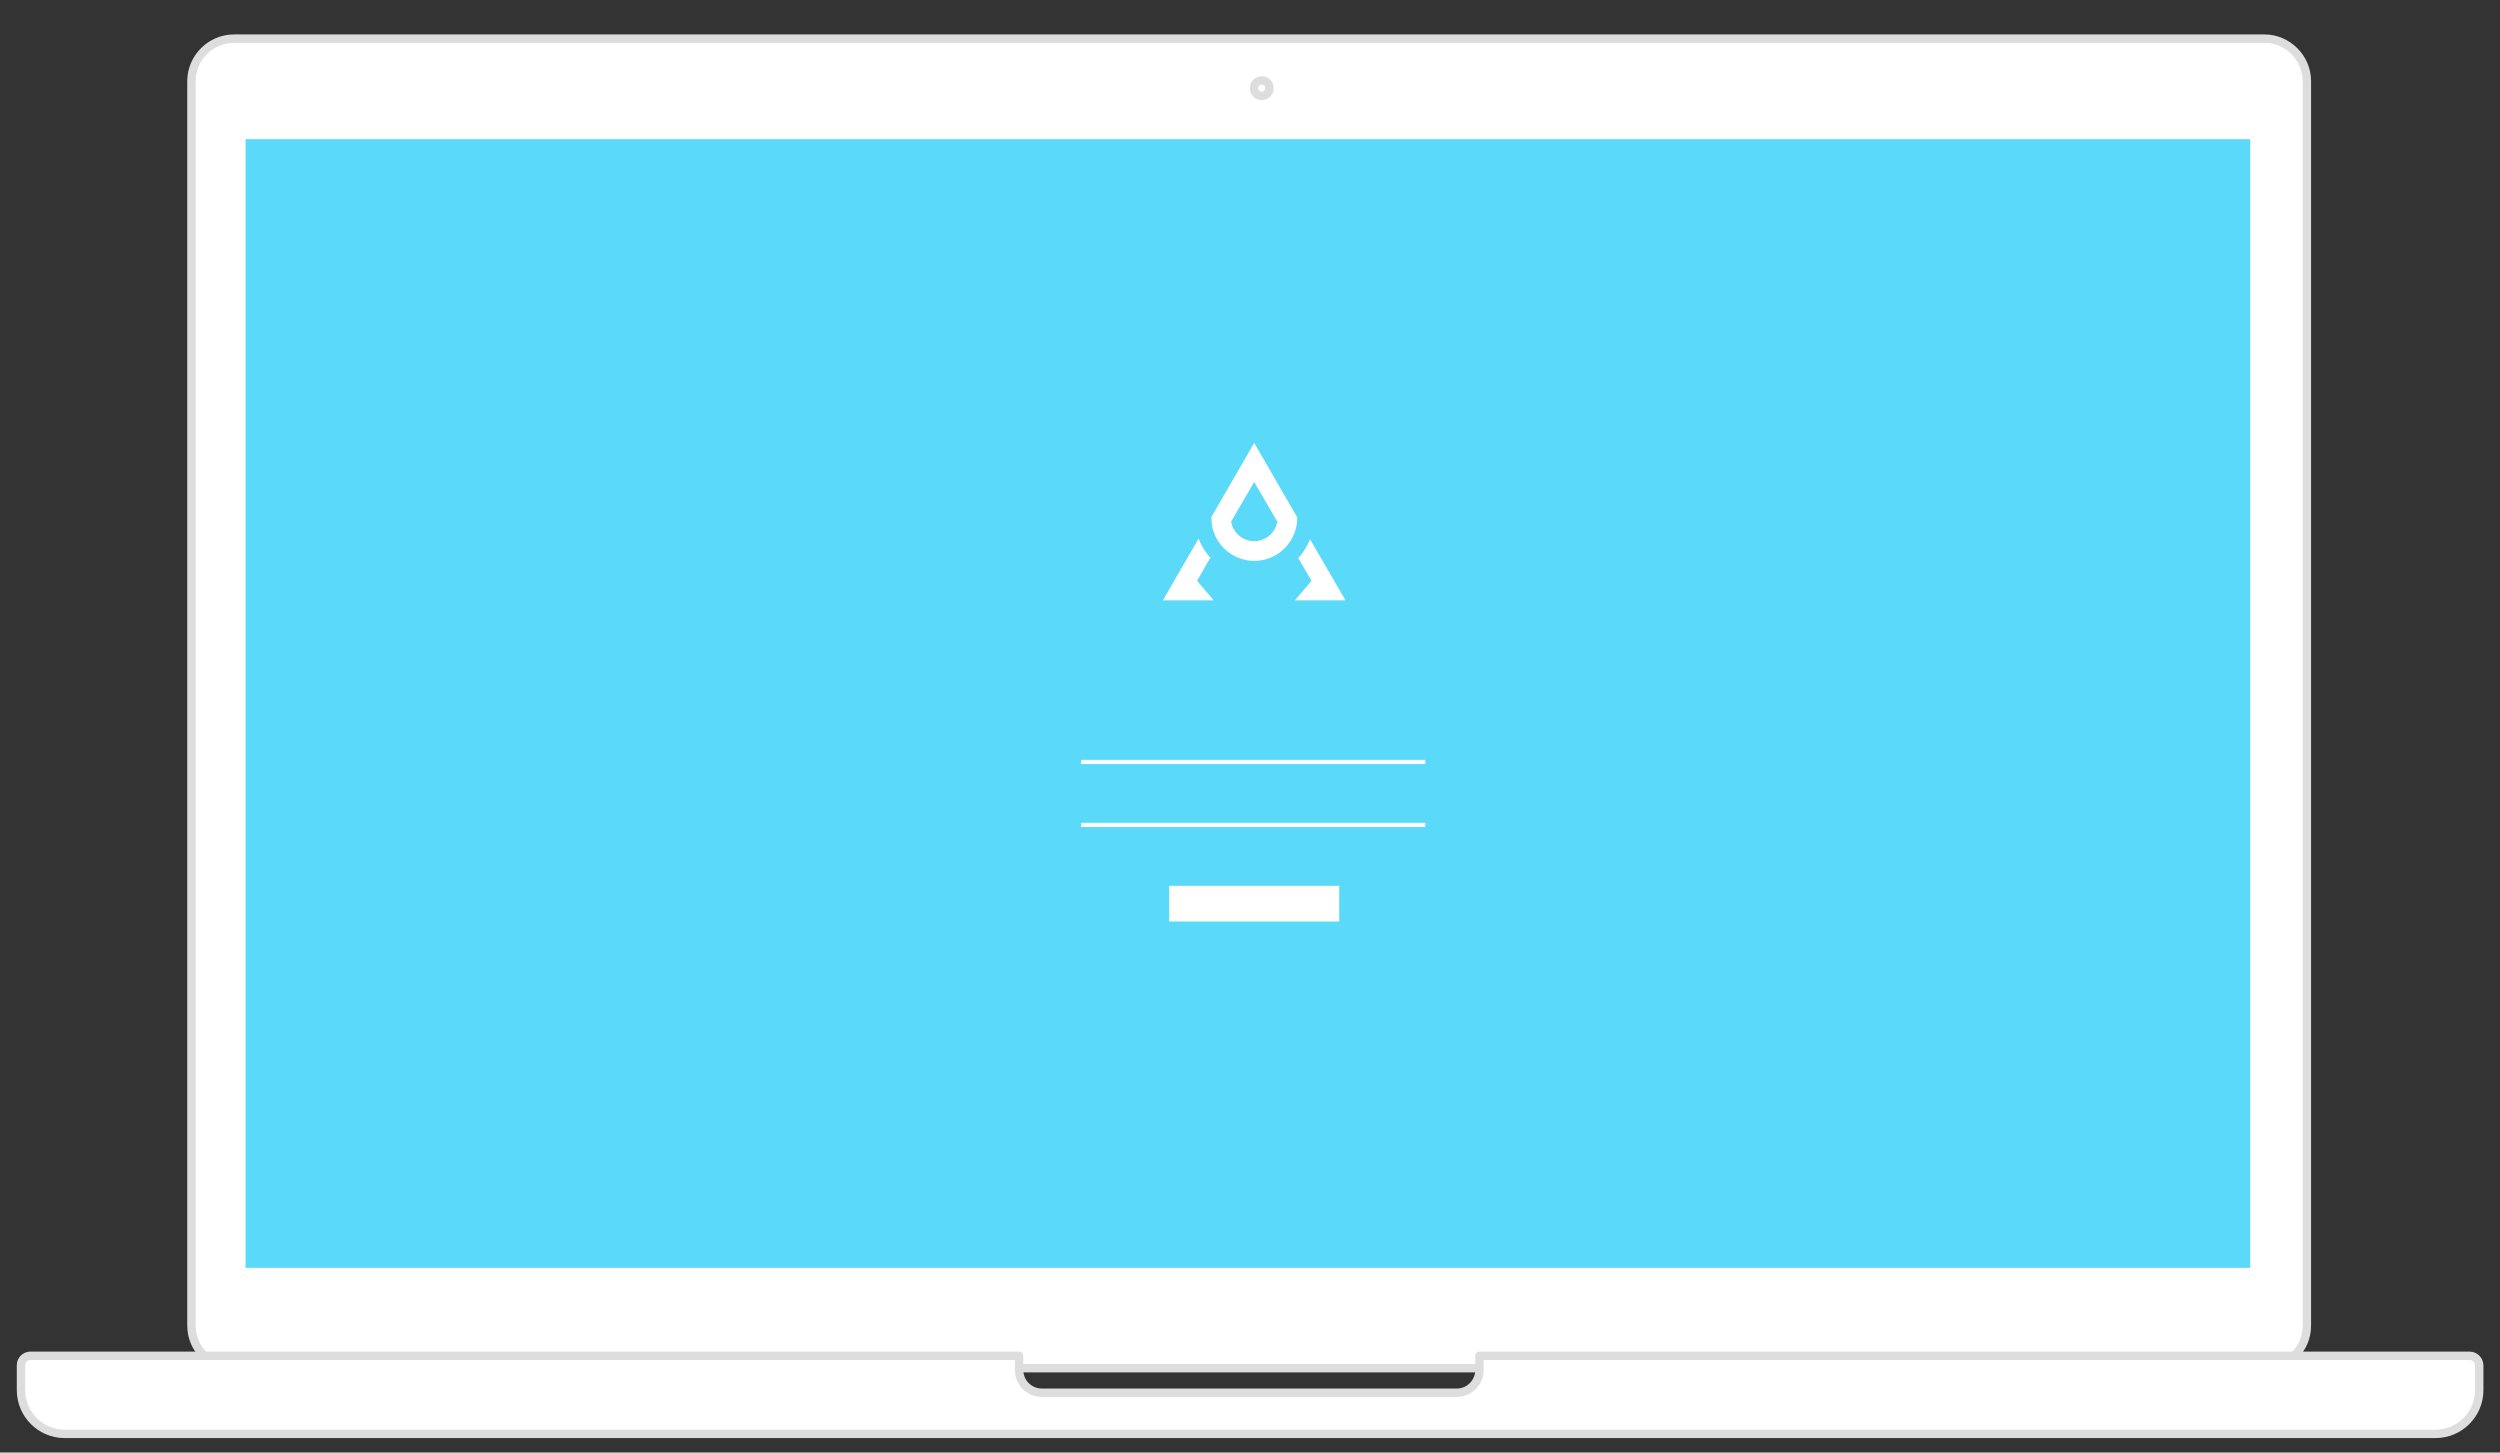 <svg xmlns="http://www.w3.org/2000/svg" xmlns:xlink="http://www.w3.org/1999/xlink" id="MOCKUP" x="0px" y="0px" viewBox="0 0 1191 692" style="enable-background:new 0 0 1191 692;" xml:space="preserve"><rect x="0" y="0" width="1191" height="692" fill="#333333" stroke="none"/> <style type="text/css"> .st0{fill:#FFFFFF;stroke:#DDDDDD;stroke-width:4;stroke-linecap:round;stroke-linejoin:round;stroke-miterlimit:10;} .st1{fill:none;stroke:#DDDDDD;stroke-width:4;stroke-miterlimit:10;} .st2{fill:#5BD9F9;} .st3{fill:#FFFFFF;} </style> <path id="monitor" class="st0" d="M1078.7,651.8H111.5c-11.1,0-20.3-9.1-20.3-20.3V38.7c0-11.1,9.1-20.3,20.3-20.3h967.2 c11.1,0,20.3,9.1,20.3,20.3v592.9C1099,642.7,1089.9,651.8,1078.7,651.8z"></path> <path id="keyboard" class="st0" d="M1176.5,645.9H704.8v6.8c0,5.9-4.8,10.8-10.8,10.8H496.3c-5.9,0-10.8-4.8-10.8-10.8v-6.8h-471 c-2.5,0-4.5,2-4.5,4.5v11.9c0,11.4,9.3,20.8,20.8,20.8h1129.5c11.4,0,20.8-9.3,20.8-20.8v-11.9C1181,647.9,1179,645.9,1176.5,645.9z "></path> <circle id="cam" class="st1" cx="601.1" cy="42" r="3.7"></circle> <path id="screen" class="st2" d="M117,66.3h955V604H117V66.3z"></path> <path id="btn" class="st3" d="M557,439v-17h81v17H557z"></path> <path id="line2" class="st3" d="M515,394v-2h164v2H515z"></path> <path id="line1" class="st3" d="M515,364v-2h164v2H515z"></path> <path id="A" class="st3" d="M617.9,246.3L597.5,211l-20.4,35.3v0.5c0,11.3,9.2,20.4,20.4,20.4c11.3,0,20.5-9.2,20.5-20.4 C618,246.6,618,246.4,617.9,246.3L617.9,246.3z M597.5,257.8c-5.4,0-10.1-3.9-11-9.3l11-18.9l11,18.9 C607.6,253.9,602.9,257.8,597.5,257.8z M624.1,256.9c-1.3,3.3-3.2,6.4-5.6,9l6.3,10.8l-7.9,9.3H641L624.1,256.9z M576.6,265.7 c-2.4-2.6-4.3-5.7-5.6-9.1L554,286h24.2l-7.9-9.3L576.6,265.7z"></path> </svg>